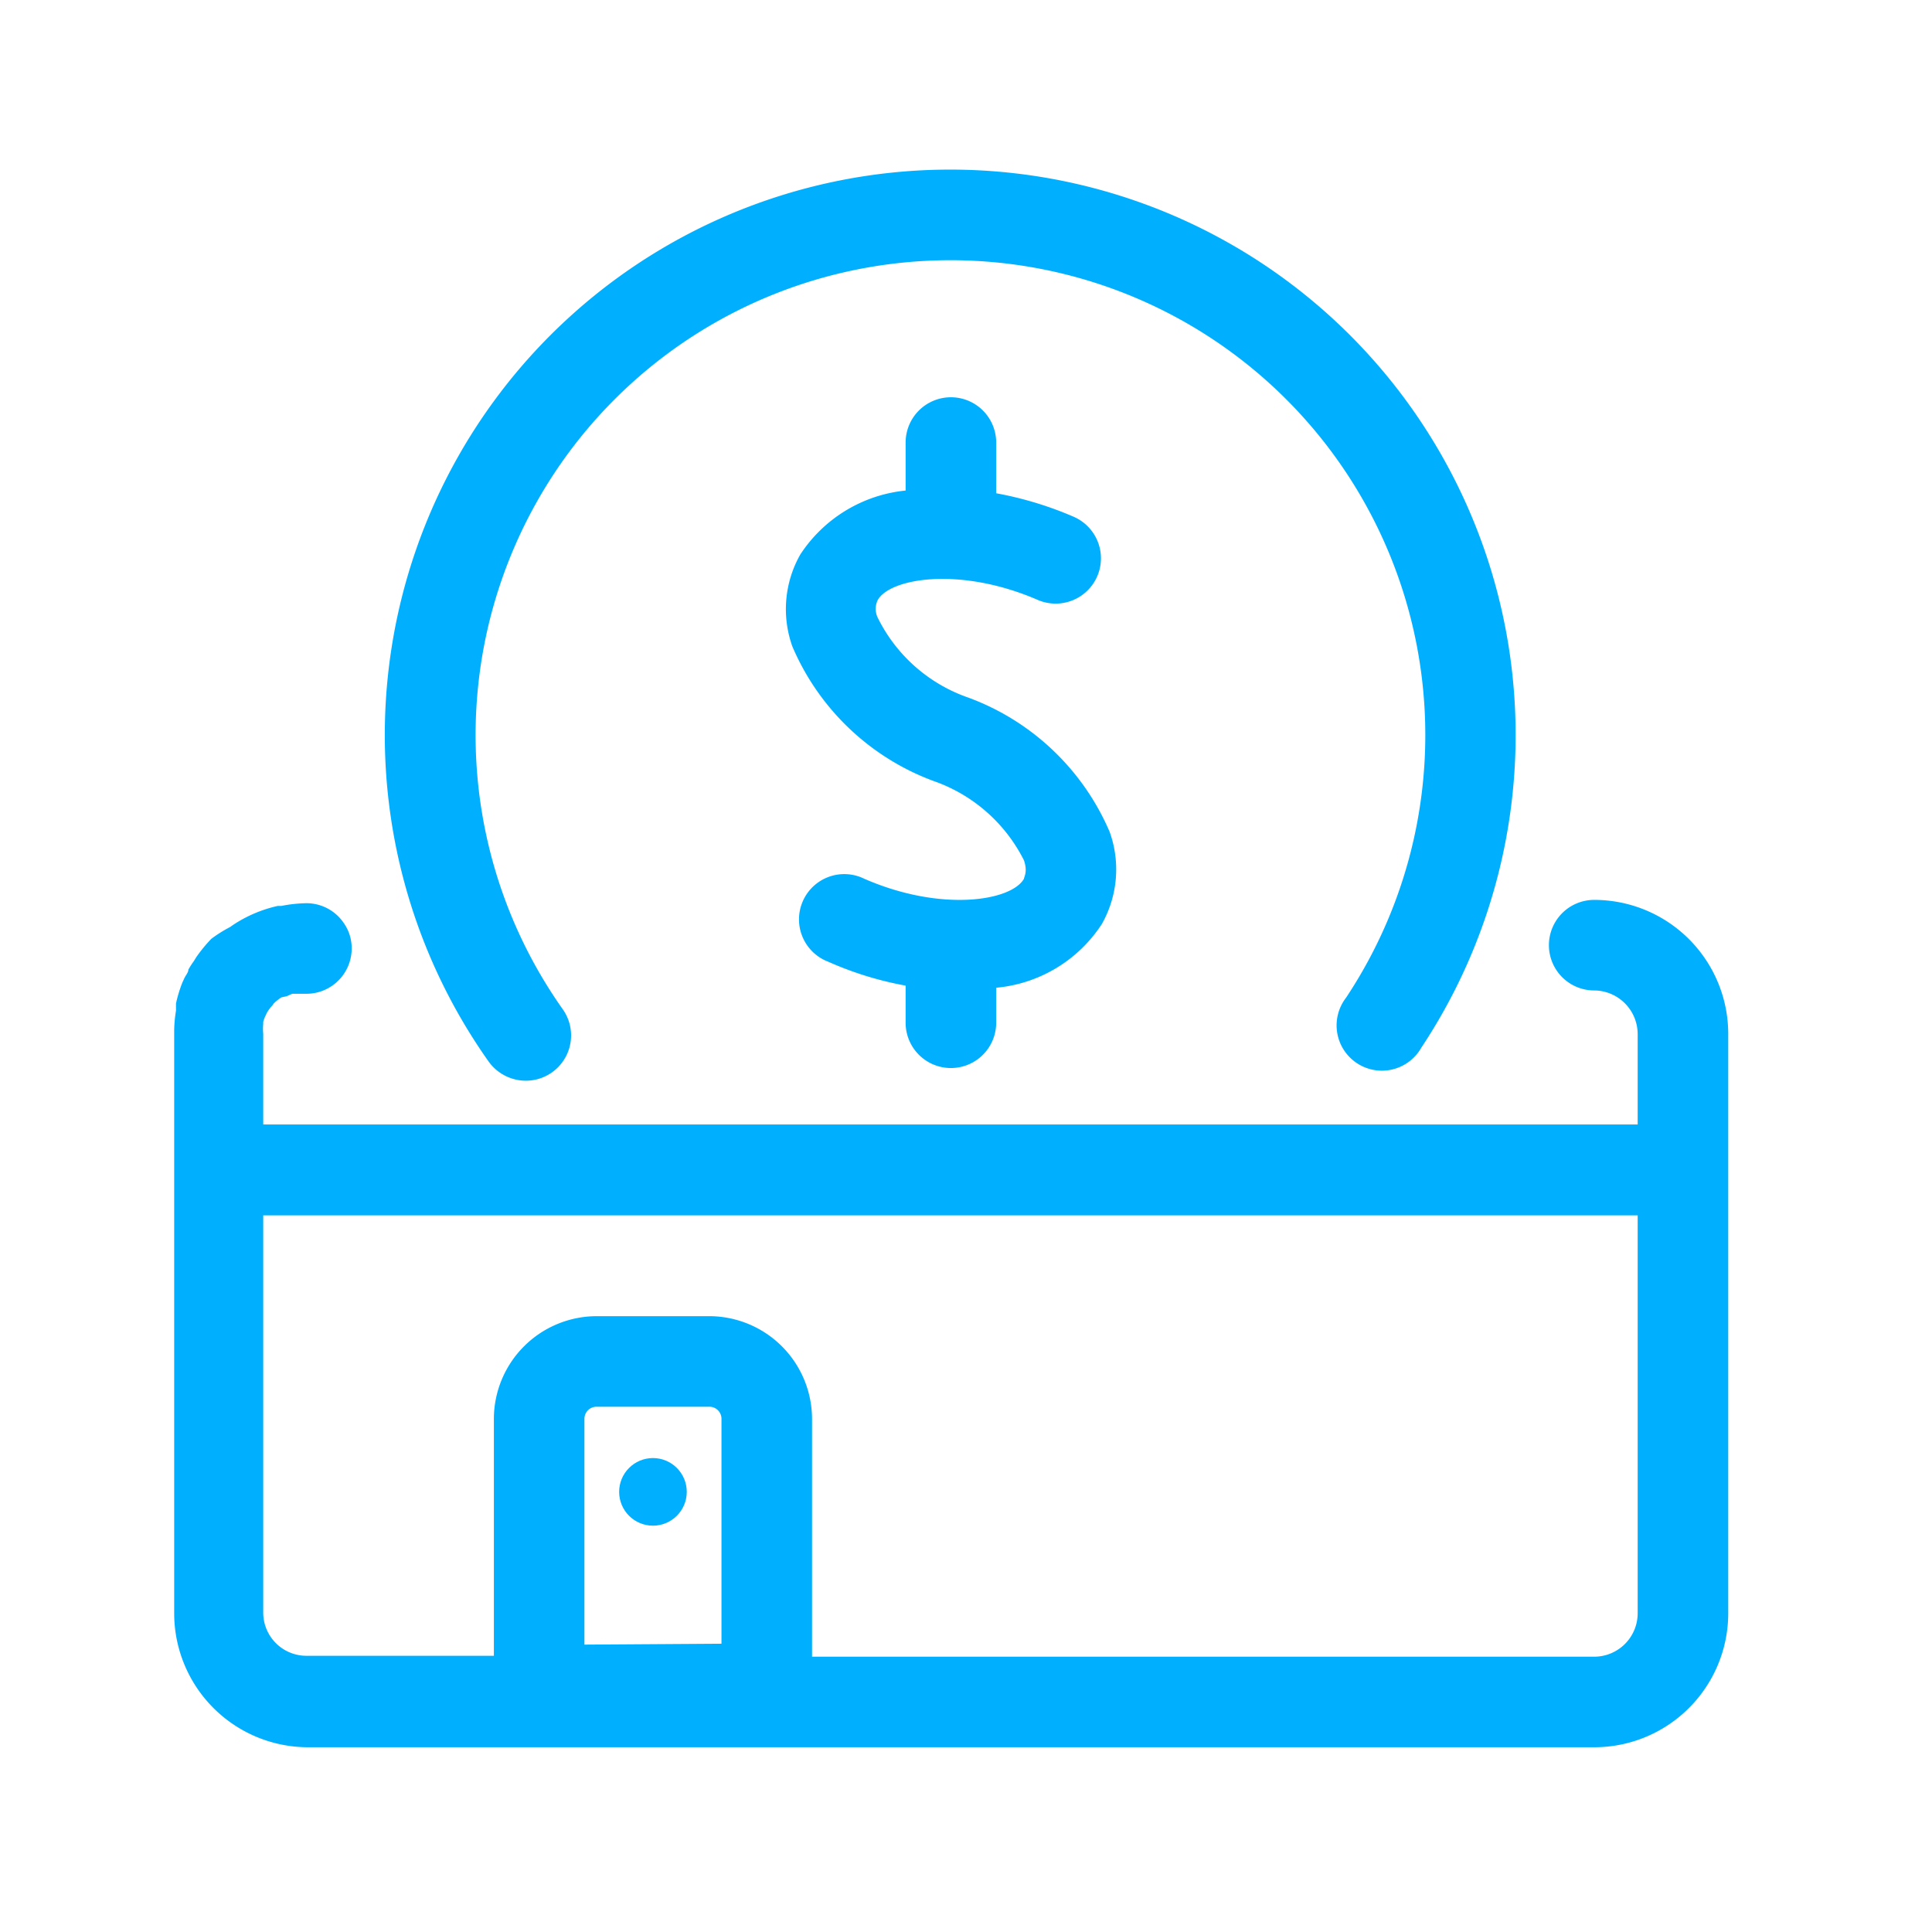 <svg xmlns="http://www.w3.org/2000/svg" viewBox="0 0 64 64" id="SaveMoney">
  <g fill="#00b0ff" class="color000000 svgShape">
    <path d="M17.42,35.8a1.52,1.52,0,0,1-1.23-.63,18.73,18.73,0,1,1,30.89-.46,1.5,1.5,0,1,1-2.49-1.66,15.73,15.73,0,1,0-25.95.38,1.5,1.5,0,0,1-1.22,2.37Z" fill="#00b0ff" class="color000000 svgShape"></path>
    <path d="M36.5,30.61A4.68,4.68,0,0,1,33,32.72v1.16a1.5,1.5,0,0,1-3,0V32.65a11.22,11.22,0,0,1-2.56-.79,1.5,1.5,0,1,1,1.19-2.75c2.54,1.11,4.87.74,5.29,0,0-.06.13-.23,0-.61a5.3,5.3,0,0,0-3-2.63,8.17,8.17,0,0,1-4.67-4.45,3.67,3.67,0,0,1,.26-3.05A4.73,4.73,0,0,1,30,16.25V14.66a1.5,1.5,0,1,1,3,0v1.68a11.78,11.78,0,0,1,2.57.78,1.5,1.5,0,1,1-1.2,2.75c-2.54-1.1-4.86-.73-5.29,0a.67.67,0,0,0,0,.6,5.27,5.27,0,0,0,3,2.64,8.16,8.16,0,0,1,4.68,4.45A3.68,3.68,0,0,1,36.5,30.61Z" fill="#00b0ff" class="color000000 svgShape"></path>
    <path d="M52.81,29.81a1.5,1.5,0,1,0,0,3,1.45,1.45,0,0,1,1.44,1.44v3H8.72v-3a1.86,1.86,0,0,1,0-.34s0,0,0-.06a1.09,1.09,0,0,1,.09-.23.47.47,0,0,1,.05-.1,1.16,1.16,0,0,1,.16-.21l.05-.07a1.57,1.57,0,0,1,.25-.2L9.5,33l.18-.08.15,0,.2,0,.12,0a1.5,1.5,0,0,0,1.5-1.5,1.44,1.44,0,0,0-.26-.84,1.49,1.49,0,0,0-1.24-.66,4.58,4.58,0,0,0-.83.09l-.12,0a4.42,4.42,0,0,0-1.48.63l-.1.07A4.43,4.43,0,0,0,7,31.1l0,0a4.92,4.92,0,0,0-.5.61l-.08.13a2.68,2.68,0,0,0-.18.28c0,.1-.1.2-.14.3l-.06.13a4.54,4.54,0,0,0-.21.69c0,.08,0,.16,0,.24a4.48,4.48,0,0,0-.06.63s0,.08,0,.12V53.44a4.44,4.44,0,0,0,4.43,4.44H52.81a4.44,4.44,0,0,0,4.44-4.44V34.25A4.44,4.44,0,0,0,52.81,29.81ZM19.36,54.48V47a.4.4,0,0,1,.4-.4H23.5a.4.4,0,0,1,.4.4v7.45Zm33.45.4H26.9V47a3.41,3.41,0,0,0-3.4-3.4H19.76a3.41,3.41,0,0,0-3.4,3.4v7.85H10.15a1.43,1.43,0,0,1-1.43-1.44V40.26H54.25V53.44A1.44,1.44,0,0,1,52.81,54.88Z" fill="#00b0ff" class="color000000 svgShape"></path>
    <circle cx="21.63" cy="49.42" r="1.12" fill="#00b0ff" class="color000000 svgShape"></circle>
  </g>
</svg>
